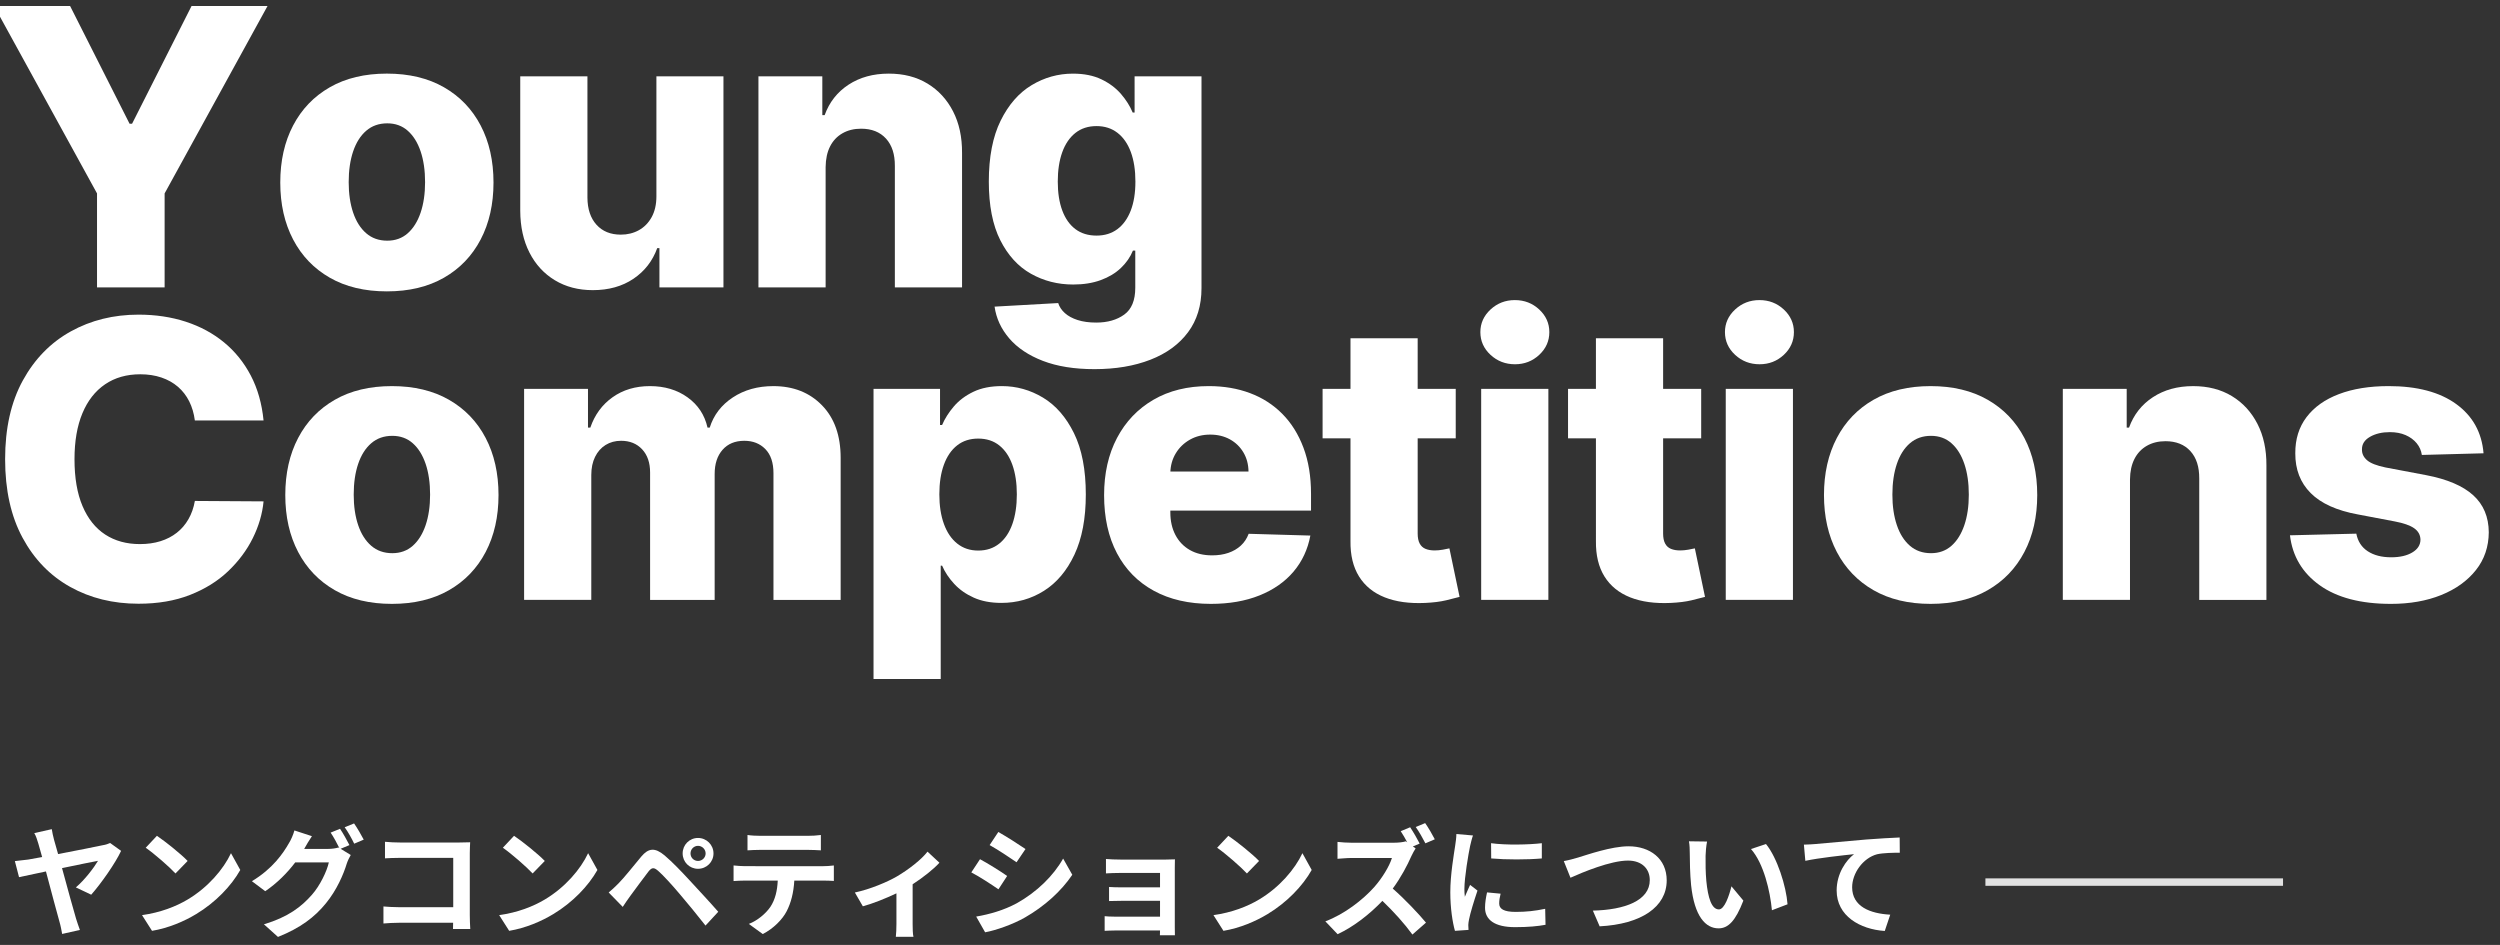 <?xml version="1.0" encoding="utf-8"?>
<!-- Generator: Adobe Illustrator 14.0.0, SVG Export Plug-In . SVG Version: 6.00 Build 43363)  -->
<!DOCTYPE svg PUBLIC "-//W3C//DTD SVG 1.1//EN" "http://www.w3.org/Graphics/SVG/1.1/DTD/svg11.dtd">
<svg version="1.1" id="レイヤー_1" xmlns="http://www.w3.org/2000/svg" xmlns:xlink="http://www.w3.org/1999/xlink" x="0px"
	 y="0px" width="336px" height="127px" viewBox="-0.333 -0.333 336 127" enable-background="new -0.333 -0.333 336 127"
	 xml:space="preserve">
<rect x="-0.333" y="-0.333" width="336" height="127" fill="#333333" stroke="none"/>
<g id="レイヤー_3">
	<g>
		<path fill="#FFFFFF" d="M9.861,118.933c1.184-0.992,2.465-2.688,2.977-3.57c-0.48,0.08-2.609,0.514-4.834,0.978
			c0.736,2.705,1.568,5.746,1.889,6.804c0.112,0.336,0.352,1.104,0.512,1.506L8.02,125.19c-0.08-0.433-0.192-1.071-0.353-1.615
			c-0.288-0.961-1.104-4.114-1.825-6.786c-1.632,0.336-3.041,0.64-3.617,0.769l-0.56-2.16c0.624-0.063,1.184-0.129,1.809-0.209
			c0.256-0.049,0.944-0.176,1.856-0.336c-0.224-0.769-0.4-1.408-0.512-1.81c-0.16-0.528-0.304-1.008-0.544-1.407l2.353-0.529
			c0.064,0.399,0.16,0.912,0.304,1.427c0.144,0.512,0.336,1.168,0.544,1.92c2.465-0.479,5.282-1.022,6.05-1.2
			c0.336-0.048,0.705-0.176,0.944-0.288l1.473,1.058c-0.752,1.633-2.705,4.418-4.018,5.892L9.861,118.933z"/>
		<path fill="#FFFFFF" d="M24.885,120.563c2.721-1.617,4.818-4.065,5.826-6.228l1.249,2.256c-1.216,2.162-3.345,4.371-5.922,5.925
			c-1.617,0.977-3.682,1.873-5.938,2.256l-1.344-2.111C21.251,122.31,23.332,121.492,24.885,120.563z M24.885,115.378l-1.633,1.682
			c-0.832-0.896-2.833-2.642-4.001-3.457L20.755,112C21.875,112.753,23.957,114.418,24.885,115.378z"/>
		<path fill="#FFFFFF" d="M45.446,113.745l1.361,0.833c-0.176,0.304-0.4,0.752-0.528,1.137c-0.432,1.438-1.344,3.568-2.801,5.347
			c-1.521,1.873-3.441,3.328-6.45,4.528l-1.889-1.696c3.266-0.977,5.042-2.369,6.451-3.97c1.088-1.231,2.017-3.17,2.273-4.354
			h-4.514c-1.057,1.395-2.449,2.803-4.034,3.873l-1.793-1.344c2.817-1.697,4.21-3.762,4.994-5.139c0.256-0.4,0.576-1.137,0.72-1.682
			l2.353,0.77c-0.384,0.561-0.8,1.28-0.992,1.633l-0.048,0.08h3.217c0.497,0,1.041-0.08,1.393-0.191l0.112,0.063
			c-0.32-0.64-0.769-1.487-1.168-2.063l1.265-0.512c0.4,0.575,0.96,1.6,1.264,2.191L45.446,113.745z M47.255,110.336
			c0.416,0.593,1.008,1.617,1.296,2.177l-1.28,0.545c-0.32-0.672-0.833-1.601-1.281-2.209L47.255,110.336z"/>
		<path fill="#FFFFFF" d="M60.55,124.519c0.016-0.256,0.016-0.529,0.016-0.832h-7.299c-0.624,0-1.537,0.047-2.065,0.097v-2.289
			c0.561,0.049,1.281,0.096,2.001,0.096h7.379v-6.626h-7.187c-0.672,0-1.537,0.032-1.985,0.063v-2.225
			c0.592,0.063,1.424,0.096,1.985,0.096h8.051c0.464,0,1.137-0.017,1.409-0.03c-0.016,0.366-0.048,1.008-0.048,1.473v8.291
			c0,0.562,0.032,1.408,0.064,1.89H60.55V124.519z"/>
		<path fill="#FFFFFF" d="M72.885,120.563c2.721-1.617,4.818-4.065,5.826-6.228l1.249,2.256c-1.216,2.162-3.345,4.371-5.922,5.925
			c-1.617,0.977-3.682,1.873-5.938,2.256l-1.344-2.111C69.251,122.31,71.332,121.492,72.885,120.563z M72.885,115.378l-1.633,1.682
			c-0.832-0.896-2.833-2.642-4.001-3.457L68.755,112C69.875,112.753,71.957,114.418,72.885,115.378z"/>
		<path fill="#FFFFFF" d="M82.786,118.403c0.736-0.736,1.985-2.307,3.073-3.618c0.96-1.136,1.825-1.248,3.137-0.144
			c1.073,0.912,2.273,2.176,3.266,3.248c1.072,1.17,2.785,2.993,3.938,4.321l-1.713,1.854c-1.024-1.313-2.481-3.088-3.425-4.191
			c-0.992-1.186-2.353-2.673-2.945-3.169c-0.56-0.479-0.832-0.479-1.296,0.097c-0.624,0.801-1.777,2.385-2.433,3.266
			c-0.368,0.496-0.752,1.072-1.024,1.488l-1.889-1.938C81.954,119.22,82.306,118.883,82.786,118.403z M93.479,112.289
			c1.152,0,2.081,0.928,2.081,2.08c0,1.151-0.929,2.065-2.081,2.065s-2.065-0.914-2.065-2.065
			C91.414,113.217,92.326,112.289,93.479,112.289z M93.479,115.378c0.56,0,1.024-0.447,1.024-1.009c0-0.56-0.464-1.022-1.024-1.022
			s-1.008,0.463-1.008,1.022C92.47,114.931,92.918,115.378,93.479,115.378z"/>
		<path fill="#FFFFFF" d="M110.279,116.082c0.336,0,1.024-0.03,1.457-0.097v2.08c-0.4-0.03-1.008-0.047-1.457-0.047h-3.857
			c-0.096,1.647-0.448,2.992-1.024,4.112c-0.56,1.104-1.793,2.354-3.217,3.073l-1.873-1.359c1.137-0.434,2.257-1.361,2.897-2.289
			c0.656-0.992,0.928-2.193,0.992-3.537h-4.402c-0.464,0-1.088,0.03-1.537,0.063v-2.098c0.48,0.049,1.041,0.097,1.537,0.097
			L110.279,116.082L110.279,116.082z M101.843,113.89c-0.56,0-1.232,0.032-1.712,0.063v-2.063c0.512,0.08,1.168,0.11,1.697,0.11
			h6.435c0.544,0,1.184-0.03,1.729-0.11v2.063c-0.56-0.031-1.168-0.063-1.729-0.063H101.843z"/>
		<path fill="#FFFFFF" d="M125.927,115.618c-0.752,0.832-2.145,1.951-3.602,2.896v5.33c0,0.561,0.016,1.407,0.112,1.729h-2.369
			c0.048-0.32,0.08-1.17,0.08-1.729v-4.113c-1.409,0.672-3.169,1.377-4.514,1.744l-1.073-1.856c2.065-0.433,4.386-1.425,5.65-2.16
			c1.633-0.961,3.313-2.289,4.114-3.33L125.927,115.618z"/>
		<path fill="#FFFFFF" d="M135.028,117.396l-1.168,1.793c-0.912-0.625-2.561-1.713-3.649-2.272l1.168-1.774
			C132.451,115.715,134.211,116.817,135.028,117.396z M136.324,121.062c2.721-1.521,4.946-3.715,6.227-6.004l1.233,2.178
			c-1.489,2.209-3.746,4.242-6.371,5.746c-1.633,0.931-3.922,1.729-5.346,1.984l-1.201-2.111
			C132.659,122.549,134.58,122.005,136.324,121.062z M137.493,113.776l-1.201,1.777c-0.896-0.625-2.561-1.714-3.618-2.307
			l1.168-1.762C134.9,112.08,136.661,113.201,137.493,113.776z"/>
		<path fill="#FFFFFF" d="M157.559,124.276c0,0.257,0.016,0.802,0.016,1.09h-2.017c0.016-0.145,0.016-0.4,0.016-0.641h-6.066
			c-0.448,0-1.104,0.03-1.376,0.047v-1.969c0.272,0.031,0.816,0.063,1.393,0.063h6.05v-2.13h-5.106
			c-0.608,0-1.376,0.017-1.745,0.031v-1.89c0.416,0.033,1.136,0.05,1.745,0.05h5.106v-1.938h-5.282
			c-0.592,0-1.601,0.031-1.985,0.063v-1.937c0.417,0.048,1.393,0.079,1.985,0.079h6.051c0.384,0,0.976-0.016,1.232-0.031
			c-0.016,0.208-0.016,0.736-0.016,1.072L157.559,124.276L157.559,124.276z"/>
		<path fill="#FFFFFF" d="M168.885,120.563c2.722-1.617,4.818-4.065,5.826-6.228l1.248,2.256c-1.216,2.162-3.345,4.371-5.922,5.925
			c-1.617,0.977-3.683,1.873-5.938,2.256l-1.344-2.111C165.251,122.31,167.332,121.492,168.885,120.563z M168.885,115.378
			l-1.633,1.682c-0.832-0.896-2.833-2.642-4.001-3.457l1.504-1.603C165.875,112.753,167.957,114.418,168.885,115.378z"/>
		<path fill="#FFFFFF" d="M189.927,113.696c-0.128,0.191-0.416,0.673-0.56,1.009c-0.546,1.249-1.441,2.944-2.515,4.387
			c1.584,1.378,3.521,3.427,4.467,4.578l-1.825,1.601c-1.04-1.438-2.529-3.09-4.033-4.528c-1.696,1.776-3.826,3.456-6.019,4.481
			l-1.648-1.729c2.577-0.96,5.059-2.913,6.563-4.596c1.059-1.198,2.033-2.785,2.387-3.92h-5.428c-0.672,0-1.553,0.097-1.89,0.11
			v-2.272c0.435,0.063,1.409,0.113,1.89,0.113h5.649c0.688,0,1.329-0.08,1.649-0.193l0.191,0.146
			c-0.271-0.512-0.594-1.071-0.882-1.504l1.267-0.528c0.416,0.608,1.009,1.647,1.279,2.192l-0.912,0.386L189.927,113.696z
			 M191.239,113.009c-0.336-0.656-0.864-1.601-1.297-2.191l1.265-0.527c0.433,0.607,1.009,1.615,1.297,2.177L191.239,113.009z"/>
		<path fill="#FFFFFF" d="M197.635,111.953c-0.127,0.319-0.319,1.12-0.384,1.407c-0.225,1.058-0.77,4.227-0.77,5.812
			c0,0.304,0.018,0.688,0.063,1.022c0.226-0.559,0.479-1.088,0.704-1.6l0.993,0.768c-0.449,1.328-0.978,3.041-1.138,3.891
			c-0.049,0.225-0.097,0.577-0.097,0.736c0.017,0.177,0.017,0.433,0.031,0.656l-1.824,0.127c-0.319-1.104-0.625-3.041-0.625-5.187
			c0-2.385,0.479-5.06,0.656-6.274c0.063-0.447,0.16-1.057,0.16-1.551L197.635,111.953z M201.349,119.778
			c-0.127,0.514-0.19,0.896-0.19,1.33c0,0.703,0.608,1.119,2.209,1.119c1.425,0,2.594-0.127,3.971-0.416l0.047,2.146
			c-1.022,0.192-2.305,0.319-4.098,0.319c-2.736,0-4.033-0.991-4.033-2.608c0-0.655,0.111-1.328,0.271-2.063L201.349,119.778z
			 M206.888,112.993v2.049c-1.953,0.176-4.818,0.176-6.804,0l-0.017-2.049C202.021,113.267,205.174,113.201,206.888,112.993z"/>
		<path fill="#FFFFFF" d="M211.778,114.914c1.231-0.369,4.449-1.505,6.771-1.505c2.865,0,5.123,1.648,5.123,4.576
			c0,3.586-3.426,5.892-9.012,6.181l-0.912-2.112c4.289-0.097,7.649-1.346,7.649-4.099c0-1.488-1.023-2.625-2.931-2.625
			c-2.336,0-6.082,1.567-7.729,2.306l-0.896-2.24C210.418,115.298,211.202,115.09,211.778,114.914z"/>
		<path fill="#FFFFFF" d="M228.897,114.688c-0.017,1.024,0,2.226,0.098,3.36c0.224,2.289,0.704,3.843,1.695,3.843
			c0.754,0,1.377-1.856,1.683-3.104l1.601,1.921c-1.058,2.753-2.05,3.729-3.33,3.729c-1.729,0-3.248-1.566-3.696-5.826
			c-0.144-1.457-0.177-3.297-0.177-4.271c0-0.447-0.017-1.121-0.11-1.604l2.435,0.033
			C228.979,113.329,228.897,114.258,228.897,114.688z M239.912,121.204l-2.099,0.801c-0.239-2.546-1.088-6.273-2.815-8.229
			l2.017-0.672C238.521,114.944,239.735,118.771,239.912,121.204z"/>
		<path fill="#FFFFFF" d="M243.666,113.104c1.313-0.129,3.938-0.354,6.836-0.608c1.632-0.127,3.377-0.224,4.481-0.271l0.016,2.049
			c-0.85,0-2.209,0.016-3.059,0.207c-1.903,0.514-3.344,2.563-3.344,4.436c0,2.607,2.446,3.537,5.12,3.682l-0.735,2.191
			c-3.33-0.223-6.467-2.016-6.467-5.441c0-2.289,1.28-4.082,2.338-4.882c-1.36,0.144-4.707,0.496-6.547,0.896l-0.193-2.176
			C242.737,113.169,243.347,113.138,243.666,113.104z"/>
	</g>
	<rect x="266.506" y="117.72" opacity="0.85" fill="#FFFFFF" enable-background="new    " width="40" height="1"/>
</g>
<g id="レイヤー_2">
	<path fill="#FFFFFF" d="M-1.124,0.474H9.088L17.083,16.3h0.333l7.996-15.826h10.212L21.792,25.662v12.631h-9.085V25.662
		L-1.124,0.474z"/>
	<path fill="#FFFFFF" d="M51.664,38.828c-2.979,0-5.537-0.612-7.672-1.837c-2.136-1.225-3.779-2.936-4.93-5.134
		c-1.151-2.197-1.727-4.749-1.727-7.654c0-2.918,0.575-5.475,1.727-7.673c1.151-2.197,2.794-3.908,4.93-5.133
		c2.136-1.225,4.693-1.837,7.672-1.837s5.537,0.612,7.673,1.837c2.136,1.225,3.779,2.936,4.93,5.133
		c1.151,2.198,1.727,4.755,1.727,7.673c0,2.905-0.576,5.457-1.727,7.654c-1.151,2.198-2.794,3.909-4.93,5.134
		C57.2,38.216,54.643,38.828,51.664,38.828z M51.719,32.014c1.083,0,2-0.333,2.751-0.997c0.75-0.665,1.326-1.588,1.727-2.77
		c0.4-1.182,0.6-2.548,0.6-4.1c0-1.576-0.2-2.955-0.6-4.136c-0.4-1.182-0.976-2.105-1.727-2.77
		c-0.751-0.665-1.668-0.997-2.751-0.997c-1.121,0-2.065,0.333-2.834,0.997c-0.77,0.665-1.354,1.588-1.754,2.77
		c-0.4,1.182-0.6,2.561-0.6,4.136c0,1.551,0.2,2.918,0.6,4.1c0.4,1.182,0.985,2.105,1.754,2.77
		C49.654,31.682,50.599,32.014,51.719,32.014z"/>
	<path fill="#FFFFFF" d="M87.888,26.05V9.929h9.011v28.364h-8.605v-5.281h-0.295c-0.628,1.736-1.696,3.111-3.204,4.127
		c-1.508,1.016-3.327,1.523-5.457,1.523c-1.933,0-3.632-0.443-5.097-1.33c-1.465-0.886-2.604-2.126-3.416-3.721
		c-0.812-1.595-1.225-3.462-1.237-5.604V9.929h9.03v16.306c0.012,1.539,0.418,2.751,1.219,3.638c0.8,0.886,1.89,1.33,3.269,1.33
		c0.898,0,1.708-0.2,2.428-0.6c0.72-0.4,1.292-0.985,1.717-1.754C87.675,28.078,87.888,27.146,87.888,26.05z"/>
	<path fill="#FFFFFF" d="M110.631,22.116v16.176h-9.03V9.929h8.586v5.208h0.314c0.628-1.736,1.699-3.099,3.213-4.09
		c1.514-0.991,3.317-1.486,5.41-1.486c1.995,0,3.727,0.446,5.198,1.339c1.471,0.893,2.616,2.136,3.435,3.73
		c0.819,1.594,1.222,3.456,1.209,5.586v18.078h-9.03V21.987c0.012-1.576-0.385-2.807-1.191-3.693
		c-0.807-0.886-1.924-1.33-3.352-1.33c-0.948,0-1.782,0.207-2.502,0.619c-0.72,0.413-1.274,1-1.662,1.764
		C110.841,20.111,110.644,21.033,110.631,22.116z"/>
	<path fill="#FFFFFF" d="M146.763,49.28c-2.696,0-5.004-0.37-6.925-1.108c-1.92-0.739-3.429-1.745-4.524-3.02
		c-1.096-1.274-1.754-2.699-1.976-4.274l8.55-0.48c0.16,0.505,0.458,0.954,0.896,1.348c0.437,0.394,1.009,0.705,1.717,0.933
		c0.708,0.228,1.542,0.341,2.502,0.341c1.514,0,2.767-0.357,3.758-1.071c0.991-0.714,1.487-1.92,1.487-3.619v-4.986h-0.314
		c-0.357,0.874-0.899,1.656-1.625,2.345c-0.727,0.689-1.628,1.231-2.706,1.625s-2.311,0.591-3.702,0.591
		c-2.068,0-3.961-0.483-5.678-1.45c-1.717-0.966-3.09-2.468-4.118-4.506c-1.028-2.037-1.542-4.663-1.542-7.875
		c0-3.312,0.529-6.041,1.588-8.188c1.059-2.148,2.447-3.74,4.164-4.773c1.717-1.034,3.567-1.551,5.549-1.551
		c1.489,0,2.767,0.255,3.832,0.766c1.065,0.511,1.942,1.167,2.632,1.967c0.689,0.8,1.212,1.631,1.569,2.493h0.259V9.929h8.992
		v28.475c0,2.327-0.603,4.299-1.809,5.918c-1.207,1.619-2.893,2.85-5.06,3.693C152.112,48.858,149.607,49.28,146.763,49.28z
		 M147.04,31.331c1.096,0,2.031-0.29,2.807-0.868c0.776-0.579,1.373-1.41,1.792-2.493c0.418-1.083,0.627-2.382,0.627-3.896
		c0-1.539-0.206-2.865-0.618-3.979c-0.413-1.114-1.01-1.973-1.792-2.576c-0.782-0.603-1.72-0.905-2.816-0.905
		c-1.121,0-2.068,0.308-2.844,0.923c-0.775,0.616-1.364,1.48-1.764,2.595c-0.4,1.115-0.6,2.428-0.6,3.942
		c0,1.514,0.203,2.813,0.609,3.896c0.406,1.083,0.994,1.914,1.764,2.493S145.919,31.331,147.04,31.331z"/>
	<path fill="#FFFFFF" d="M35.088,56.176h-9.233c-0.124-0.948-0.376-1.803-0.757-2.566c-0.382-0.763-0.886-1.416-1.514-1.958
		s-1.37-0.957-2.225-1.247c-0.856-0.289-1.8-0.434-2.834-0.434c-1.834,0-3.414,0.449-4.736,1.348
		c-1.324,0.899-2.339,2.198-3.047,3.896c-0.708,1.699-1.062,3.755-1.062,6.167c0,2.512,0.36,4.614,1.08,6.307
		c0.72,1.692,1.736,2.967,3.047,3.822c1.311,0.854,2.865,1.282,4.663,1.282c1.009,0,1.93-0.129,2.761-0.388
		c0.831-0.26,1.563-0.637,2.198-1.137c0.634-0.498,1.157-1.106,1.569-1.828c0.413-0.719,0.699-1.535,0.859-2.445l9.233,0.057
		c-0.16,1.674-0.644,3.323-1.45,4.948c-0.806,1.625-1.911,3.104-3.314,4.44c-1.403,1.336-3.112,2.396-5.125,3.186
		c-2.013,0.789-4.318,1.182-6.916,1.182c-3.422,0-6.484-0.754-9.187-2.263c-2.703-1.508-4.835-3.708-6.398-6.603
		C1.137,69.05,0.355,65.53,0.355,61.381c0-4.161,0.794-7.688,2.382-10.581c1.588-2.893,3.736-5.09,6.445-6.592
		c2.708-1.501,5.743-2.253,9.104-2.253c2.29,0,4.407,0.317,6.353,0.951c1.945,0.634,3.656,1.558,5.133,2.771
		c1.478,1.212,2.678,2.699,3.601,4.459C34.294,51.898,34.866,53.911,35.088,56.176z"/>
	<path fill="#FFFFFF" d="M52.338,80.828c-2.979,0-5.537-0.612-7.672-1.839c-2.136-1.225-3.779-2.936-4.93-5.133
		c-1.151-2.196-1.727-4.748-1.727-7.653c0-2.918,0.575-5.475,1.727-7.673c1.151-2.197,2.794-3.908,4.93-5.133
		c2.136-1.225,4.693-1.837,7.672-1.837s5.537,0.612,7.673,1.837c2.136,1.225,3.779,2.936,4.93,5.133
		c1.151,2.198,1.727,4.755,1.727,7.673c0,2.905-0.576,5.457-1.727,7.653c-1.151,2.197-2.794,3.908-4.93,5.133
		C57.875,80.216,55.318,80.828,52.338,80.828z M52.394,74.015c1.083,0,2-0.332,2.751-0.996c0.75-0.666,1.326-1.59,1.727-2.771
		c0.4-1.182,0.6-2.549,0.6-4.1c0-1.576-0.2-2.955-0.6-4.136c-0.4-1.182-0.976-2.105-1.727-2.771
		c-0.751-0.665-1.668-0.997-2.751-0.997c-1.121,0-2.065,0.333-2.834,0.997c-0.77,0.665-1.354,1.588-1.754,2.771
		c-0.4,1.182-0.6,2.56-0.6,4.136c0,1.551,0.2,2.918,0.6,4.1s0.985,2.104,1.754,2.771C50.329,73.683,51.273,74.015,52.394,74.015z"/>
	<path fill="#FFFFFF" d="M70.106,80.293V51.929h8.586v5.208h0.314c0.591-1.723,1.588-3.084,2.992-4.081
		c1.404-0.997,3.077-1.496,5.022-1.496c1.97,0,3.656,0.505,5.06,1.514c1.404,1.01,2.296,2.364,2.678,4.063h0.295
		c0.529-1.687,1.563-3.038,3.103-4.053c1.539-1.016,3.354-1.523,5.447-1.523c2.684,0,4.863,0.858,6.537,2.576
		c1.674,1.717,2.511,4.071,2.511,7.063v19.094h-9.03V63.268c0-1.416-0.363-2.497-1.089-3.241c-0.727-0.745-1.668-1.117-2.826-1.117
		c-1.243,0-2.219,0.403-2.927,1.209c-0.708,0.806-1.062,1.887-1.062,3.241v16.934H87.04V63.175c0-1.317-0.357-2.357-1.071-3.121
		c-0.714-0.763-1.656-1.145-2.826-1.145c-0.788,0-1.483,0.188-2.086,0.563c-0.604,0.375-1.074,0.908-1.413,1.597
		c-0.339,0.69-0.508,1.502-0.508,2.438v16.786H70.106z"/>
	<path fill="#FFFFFF" d="M117.069,90.929v-39h8.938v4.856h0.277c0.369-0.861,0.896-1.692,1.579-2.493
		c0.683-0.8,1.557-1.456,2.622-1.967c1.064-0.511,2.342-0.766,3.832-0.766c1.97,0,3.813,0.517,5.531,1.551
		c1.717,1.034,3.105,2.628,4.164,4.783c1.059,2.154,1.588,4.899,1.588,8.235c0,3.213-0.508,5.902-1.523,8.07
		c-1.016,2.166-2.382,3.791-4.1,4.875c-1.717,1.082-3.623,1.625-5.715,1.625c-1.428,0-2.666-0.234-3.712-0.702
		c-1.046-0.468-1.924-1.083-2.631-1.847c-0.708-0.764-1.253-1.582-1.634-2.457H126.1v15.234h-9.031V90.929z M125.915,66.11
		c0,1.525,0.206,2.855,0.619,3.988c0.412,1.133,1.009,2.01,1.791,2.631c0.782,0.623,1.72,0.934,2.816,0.934
		c1.108,0,2.05-0.311,2.825-0.934c0.776-0.621,1.363-1.498,1.764-2.631c0.4-1.133,0.6-2.463,0.6-3.988c0-1.526-0.2-2.85-0.6-3.97
		s-0.985-1.988-1.754-2.604c-0.77-0.615-1.714-0.923-2.834-0.923c-1.108,0-2.05,0.302-2.825,0.905s-1.37,1.465-1.782,2.585
		C126.121,63.225,125.915,64.56,125.915,66.11z"/>
	<path fill="#FFFFFF" d="M162.407,80.828c-2.967,0-5.525-0.589-7.673-1.765s-3.798-2.854-4.949-5.041
		c-1.151-2.186-1.727-4.785-1.727-7.801c0-2.932,0.578-5.495,1.735-7.692c1.157-2.197,2.789-3.908,4.894-5.133
		s4.586-1.837,7.442-1.837c2.02,0,3.865,0.314,5.539,0.942c1.676,0.627,3.121,1.557,4.34,2.788c1.22,1.231,2.168,2.749,2.845,4.552
		c0.678,1.804,1.016,3.869,1.016,6.196v2.252h-24.652v-5.244h16.25c-0.012-0.96-0.238-1.815-0.682-2.566
		c-0.443-0.75-1.051-1.339-1.82-1.764c-0.77-0.424-1.652-0.637-2.648-0.637c-1.01,0-1.916,0.225-2.715,0.674
		c-0.8,0.45-1.435,1.059-1.902,1.828c-0.468,0.77-0.714,1.641-0.739,2.613v5.336c0,1.158,0.228,2.17,0.683,3.037
		c0.455,0.869,1.102,1.543,1.939,2.022s1.833,0.72,2.992,0.72c0.801,0,1.527-0.109,2.18-0.332c0.652-0.222,1.211-0.547,1.68-0.979
		c0.469-0.431,0.818-0.96,1.053-1.588l8.292,0.239c-0.346,1.859-1.101,3.476-2.262,4.849c-1.164,1.373-2.688,2.438-4.57,3.194
		C167.06,80.448,164.882,80.828,162.407,80.828z"/>
	<path fill="#FFFFFF" d="M195.317,51.929v6.648h-17.894v-6.648H195.317z M181.173,45.133h9.029v26.24c0,0.556,0.09,1.001,0.268,1.34
		c0.18,0.339,0.441,0.578,0.785,0.72c0.346,0.143,0.758,0.213,1.238,0.213c0.344,0,0.711-0.033,1.098-0.103
		c0.389-0.067,0.68-0.126,0.877-0.176l1.367,6.521c-0.432,0.123-1.037,0.275-1.818,0.461c-0.783,0.186-1.715,0.301-2.799,0.352
		c-2.117,0.098-3.93-0.151-5.438-0.748c-1.508-0.598-2.66-1.529-3.453-2.799c-0.795-1.268-1.18-2.861-1.154-4.781V45.133
		L181.173,45.133z"/>
	<path fill="#FFFFFF" d="M203.28,48.624c-1.279,0-2.375-0.422-3.287-1.265c-0.91-0.843-1.365-1.862-1.365-3.056
		c0-1.182,0.455-2.194,1.365-3.038c0.912-0.843,2-1.265,3.27-1.265c1.279,0,2.373,0.422,3.277,1.265
		c0.904,0.843,1.357,1.856,1.357,3.038c0,1.194-0.453,2.213-1.357,3.056C205.636,48.202,204.548,48.624,203.28,48.624z
		 M198.737,80.293V51.929h9.031v28.364H198.737z"/>
	<path fill="#FFFFFF" d="M236.151,48.624c-1.278,0-2.375-0.422-3.286-1.265c-0.91-0.843-1.365-1.862-1.365-3.056
		c0-1.182,0.455-2.194,1.365-3.038c0.911-0.843,2-1.265,3.27-1.265c1.279,0,2.373,0.422,3.277,1.265
		c0.903,0.843,1.356,1.856,1.356,3.038c0,1.194-0.453,2.213-1.356,3.056C238.508,48.202,237.42,48.624,236.151,48.624z
		 M231.608,80.293V51.929h9.031v28.364H231.608z"/>
	<path fill="#FFFFFF" d="M228.306,51.929v6.648h-17.895v-6.648H228.306z M214.159,45.133h9.031v26.24
		c0,0.556,0.088,1.001,0.268,1.34c0.178,0.339,0.439,0.578,0.785,0.72c0.344,0.143,0.756,0.213,1.236,0.213
		c0.346,0,0.711-0.033,1.1-0.103c0.387-0.067,0.68-0.126,0.877-0.176l1.365,6.521c-0.43,0.123-1.037,0.275-1.818,0.461
		s-1.715,0.301-2.797,0.352c-2.117,0.098-3.932-0.151-5.439-0.748c-1.508-0.598-2.658-1.529-3.453-2.799
		c-0.793-1.268-1.178-2.861-1.153-4.781L214.159,45.133L214.159,45.133z"/>
	<path fill="#FFFFFF" d="M259.142,80.828c-2.98,0-5.537-0.612-7.675-1.839c-2.135-1.225-3.778-2.936-4.93-5.133
		c-1.151-2.196-1.728-4.748-1.728-7.653c0-2.918,0.576-5.475,1.728-7.673c1.149-2.197,2.795-3.908,4.93-5.133
		c2.138-1.225,4.693-1.837,7.675-1.837c2.979,0,5.534,0.612,7.672,1.837c2.137,1.225,3.778,2.936,4.93,5.133
		c1.152,2.198,1.727,4.755,1.727,7.673c0,2.905-0.574,5.457-1.727,7.653c-1.15,2.197-2.793,3.908-4.93,5.133
		C264.676,80.216,262.119,80.828,259.142,80.828z M259.194,74.015c1.084,0,2-0.332,2.753-0.996c0.75-0.666,1.325-1.59,1.727-2.771
		s0.601-2.549,0.601-4.1c0-1.576-0.199-2.955-0.601-4.136c-0.399-1.182-0.977-2.105-1.727-2.771
		c-0.753-0.665-1.669-0.997-2.753-0.997c-1.12,0-2.063,0.333-2.834,0.997c-0.77,0.665-1.354,1.588-1.754,2.771
		c-0.399,1.182-0.602,2.56-0.602,4.136c0,1.551,0.201,2.918,0.602,4.1c0.398,1.182,0.984,2.104,1.754,2.771
		C257.131,73.683,258.074,74.015,259.194,74.015z"/>
	<path fill="#FFFFFF" d="M285.938,64.116v16.177h-9.029V51.929h8.586v5.208h0.314c0.627-1.736,1.698-3.099,3.213-4.09
		c1.514-0.991,3.317-1.486,5.41-1.486c1.993,0,3.727,0.446,5.198,1.339s2.615,2.136,3.435,3.73c0.818,1.594,1.223,3.456,1.209,5.586
		v18.079h-9.029V63.987c0.012-1.576-0.385-2.807-1.191-3.693c-0.806-0.886-1.924-1.33-3.352-1.33c-0.947,0-1.781,0.207-2.502,0.619
		c-0.719,0.413-1.273,1-1.662,1.764C286.149,62.11,285.949,63.033,285.938,64.116z"/>
	<path fill="#FFFFFF" d="M333.455,60.589l-8.291,0.222c-0.086-0.591-0.32-1.117-0.701-1.579c-0.383-0.461-0.879-0.824-1.487-1.089
		c-0.609-0.265-1.313-0.397-2.113-0.397c-1.047,0-1.937,0.209-2.668,0.628c-0.732,0.419-1.094,0.985-1.08,1.699
		c-0.014,0.554,0.211,1.034,0.674,1.44c0.461,0.406,1.289,0.732,2.482,0.979l5.467,1.034c2.832,0.542,4.938,1.44,6.324,2.696
		c1.385,1.256,2.084,2.918,2.096,4.985c-0.012,1.944-0.588,3.64-1.727,5.078c-1.14,1.44-2.693,2.558-4.662,3.353
		c-1.972,0.795-4.224,1.19-6.758,1.19c-4.052,0-7.242-0.834-9.576-2.502c-2.332-1.668-3.664-3.906-3.998-6.714l8.92-0.221
		c0.197,1.033,0.707,1.821,1.533,2.363c0.823,0.541,1.877,0.813,3.155,0.813c1.158,0,2.101-0.215,2.826-0.646
		c0.728-0.431,1.097-1.004,1.106-1.717c-0.012-0.642-0.295-1.153-0.85-1.543c-0.553-0.388-1.422-0.69-2.604-0.914l-4.949-0.94
		c-2.844-0.519-4.961-1.476-6.352-2.871c-1.392-1.397-2.08-3.18-2.068-5.347c-0.012-1.896,0.492-3.518,1.514-4.866
		c1.023-1.348,2.475-2.379,4.359-3.093c1.883-0.714,4.105-1.071,6.666-1.071c3.84,0,6.869,0.803,9.084,2.41
		C331.996,55.576,333.222,57.783,333.455,60.589z"/>
</g>
</svg>
